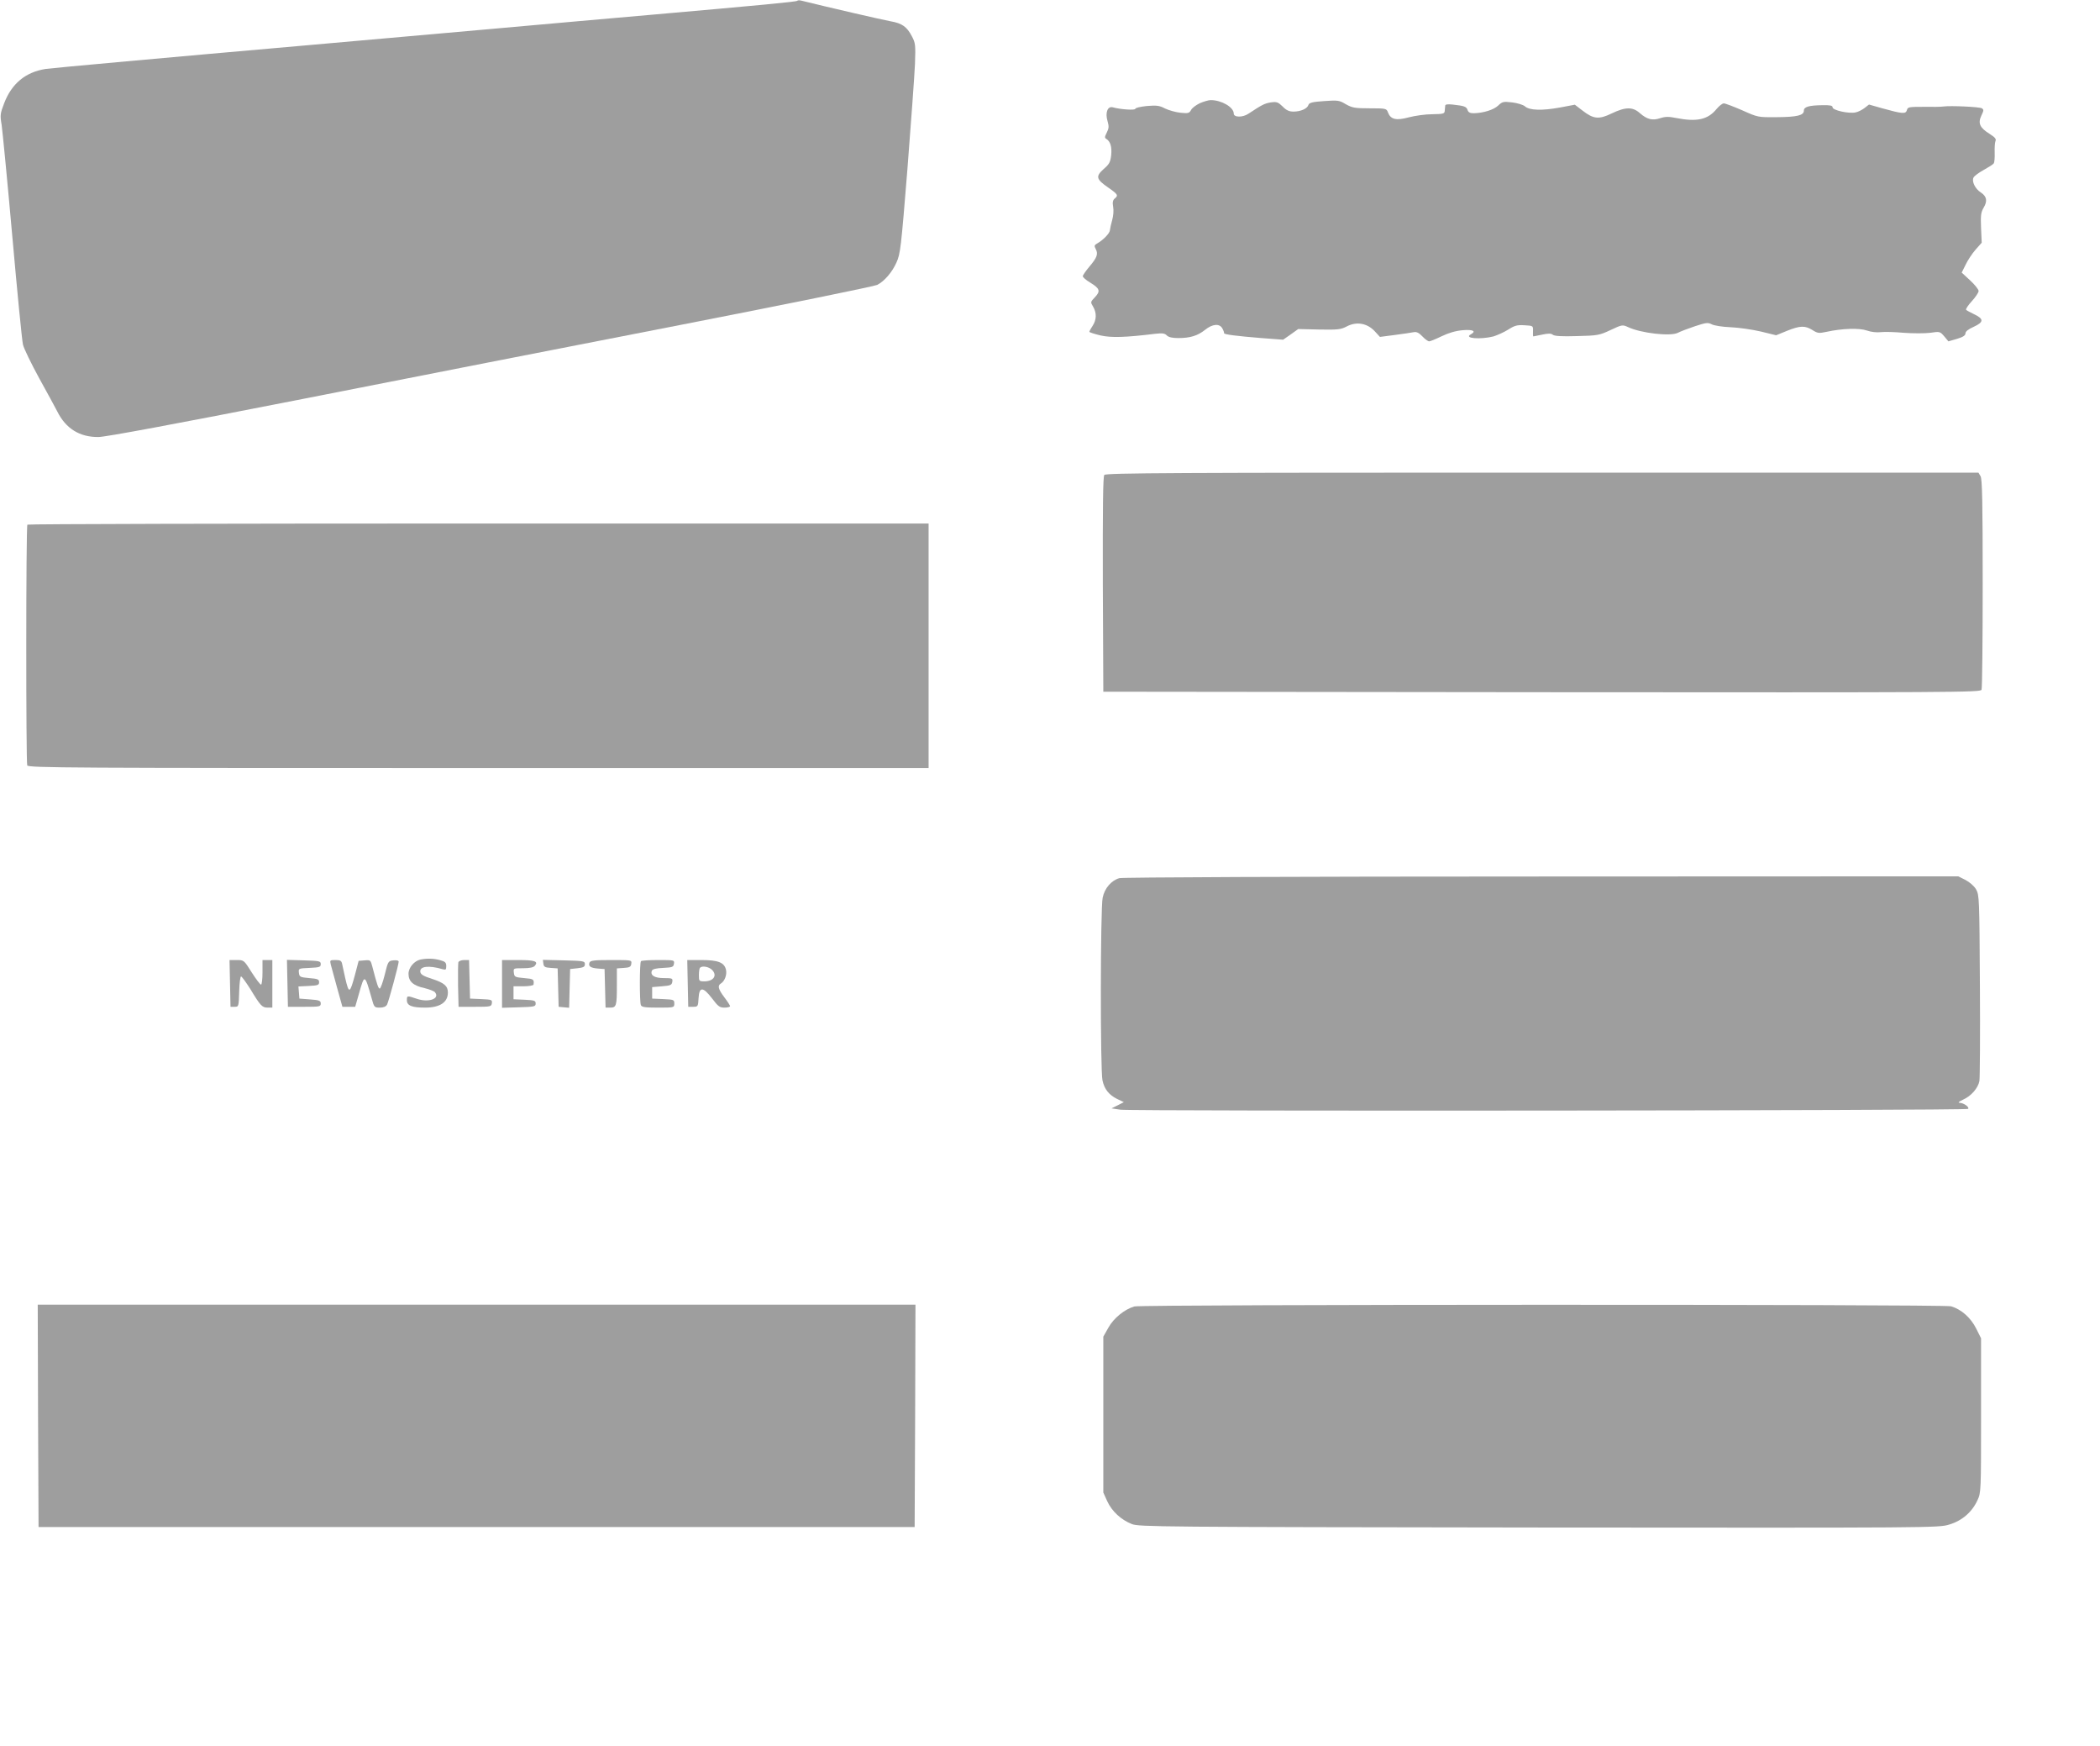 <?xml version="1.0" standalone="no"?>
<!DOCTYPE svg PUBLIC "-//W3C//DTD SVG 20010904//EN"
 "http://www.w3.org/TR/2001/REC-SVG-20010904/DTD/svg10.dtd">
<svg version="1.0" xmlns="http://www.w3.org/2000/svg"
 width="1280pt" height="1064pt" viewBox="0 0 1280 1064"
 preserveAspectRatio="xMidYMid meet">
<g transform="translate(0,1064) scale(0.1,-0.1)"
fill="#9e9e9e" stroke="none">
<path d="M4859 10635 c-6 -6 -229 -27 -889 -85 -190 -17 -394 -35 -455 -40
-60 -6 -801 -71 -1645 -146 -844 -74 -1560 -139 -1591 -144 -123 -19 -208 -89
-254 -210 -24 -62 -25 -73 -15 -131 5 -35 35 -341 65 -679 30 -338 59 -635 65
-660 6 -25 51 -117 99 -205 49 -88 98 -179 110 -202 52 -105 137 -157 251
-156 42 0 466 79 1215 226 633 125 1680 330 2327 456 647 126 1190 237 1205
245 44 23 90 76 117 136 24 53 28 87 67 570 22 283 43 571 46 640 4 117 3 128
-19 169 -30 58 -60 79 -128 91 -42 7 -401 90 -545 126 -11 3 -23 3 -26 -1z"/>
<path d="M7313 10011 c-23 -11 -47 -29 -53 -41 -11 -20 -18 -22 -65 -17 -29 3
-71 15 -94 26 -34 18 -51 20 -111 15 -38 -4 -70 -11 -70 -17 0 -10 -91 -4
-137 9 -32 9 -48 -33 -32 -85 9 -31 8 -43 -5 -69 -13 -26 -14 -32 -2 -39 24
-15 34 -48 29 -98 -5 -43 -11 -55 -46 -85 -50 -45 -46 -62 28 -113 59 -41 63
-48 39 -67 -11 -10 -14 -23 -9 -51 4 -20 1 -56 -6 -80 -7 -24 -13 -53 -14 -63
-2 -19 -42 -60 -80 -81 -15 -9 -16 -14 -6 -33 16 -30 7 -53 -40 -108 -21 -25
-39 -51 -39 -57 0 -7 20 -24 45 -39 59 -36 64 -52 29 -89 -28 -29 -28 -30 -11
-58 22 -38 21 -79 -3 -116 -11 -16 -20 -33 -20 -37 0 -3 30 -13 68 -22 66 -15
153 -12 333 10 44 5 59 3 71 -10 11 -11 34 -16 70 -16 72 0 118 14 163 50 46
37 89 40 106 8 7 -13 11 -25 10 -28 -3 -8 79 -18 227 -30 l133 -10 46 32 46
33 128 -3 c114 -2 132 0 168 19 59 31 123 20 169 -28 l33 -36 92 12 c51 7 102
14 115 17 17 3 31 -4 52 -26 15 -16 34 -30 41 -30 7 0 41 14 76 31 44 21 85
33 129 37 64 5 84 -6 48 -26 -43 -24 59 -32 139 -12 23 7 63 25 89 41 39 25
55 30 100 27 53 -3 53 -3 52 -35 -1 -18 0 -33 2 -33 1 0 26 5 54 11 38 8 54 8
65 -1 10 -8 55 -11 147 -8 126 3 137 5 205 37 70 33 73 33 106 18 77 -37 259
-58 304 -35 15 8 62 26 104 40 67 22 79 24 102 12 14 -8 66 -16 115 -18 50 -2
132 -14 184 -26 l94 -23 66 27 c80 32 110 33 155 5 31 -20 40 -21 86 -11 96
21 200 24 246 8 25 -9 59 -13 84 -10 23 3 87 1 142 -4 55 -4 127 -4 160 0 59
9 60 8 86 -22 l25 -30 52 15 c37 11 52 21 52 34 0 11 17 25 51 40 61 28 62 48
2 76 -23 11 -45 23 -49 27 -4 4 12 28 35 53 22 24 41 52 41 62 0 9 -23 38 -51
64 l-52 48 24 48 c12 26 39 67 60 91 l38 43 -4 90 c-3 77 -1 95 16 124 24 40
19 68 -17 92 -35 22 -57 68 -45 91 5 10 34 31 63 47 29 16 56 33 60 39 5 6 7
36 6 66 -1 30 1 62 5 71 6 12 -4 23 -37 44 -59 37 -71 64 -49 111 15 31 15 36
3 44 -14 9 -191 17 -235 11 -11 -2 -64 -3 -119 -2 -91 0 -98 -1 -103 -20 -7
-25 -27 -23 -150 11 l-81 23 -27 -21 c-14 -11 -39 -24 -55 -27 -41 -9 -140 13
-140 31 0 11 -15 14 -62 13 -82 -1 -113 -10 -113 -33 0 -29 -40 -39 -165 -40
-115 -1 -115 -1 -211 42 -53 23 -103 42 -112 42 -9 0 -28 -15 -44 -34 -53 -65
-120 -80 -247 -55 -44 9 -65 9 -96 -1 -48 -16 -80 -8 -124 30 -44 40 -88 39
-172 -1 -78 -38 -111 -35 -178 17 l-47 36 -90 -17 c-109 -20 -187 -18 -214 7
-12 10 -46 20 -78 24 -53 6 -60 5 -85 -19 -27 -26 -91 -46 -149 -47 -23 0 -33
5 -38 20 -7 21 -20 25 -92 33 -28 3 -43 1 -44 -6 -1 -7 -2 -21 -3 -32 -1 -18
-8 -20 -76 -21 -41 0 -105 -9 -143 -19 -77 -21 -111 -13 -127 30 -9 24 -12 25
-111 25 -91 0 -107 3 -146 25 -40 24 -48 25 -133 19 -72 -5 -91 -10 -95 -24
-7 -22 -47 -40 -91 -40 -26 0 -44 8 -66 31 -28 27 -36 30 -72 25 -38 -6 -55
-15 -135 -68 -36 -25 -91 -24 -91 0 0 39 -75 82 -140 82 -14 0 -44 -9 -67 -19z"/>
<path d="M6731 7746 c-8 -9 -10 -192 -9 -667 l3 -654 2673 -3 c2538 -2 2673
-1 2680 15 4 10 7 302 7 648 0 495 -3 635 -13 653 l-13 22 -2658 0 c-2231 0
-2660 -2 -2670 -14z"/>
<path d="M167 7443 c-9 -8 -9 -1446 -1 -1467 6 -15 257 -16 2750 -16 l2744 0
0 745 0 745 -2743 0 c-1509 0 -2747 -3 -2750 -7z"/>
<path d="M6823 5289 c-49 -14 -90 -61 -102 -119 -14 -63 -15 -1057 -1 -1114
12 -54 39 -87 88 -112 l42 -20 -37 -19 -38 -19 54 -8 c67 -10 5156 -6 5167 5
10 10 -26 36 -51 37 -13 0 -6 7 20 19 50 22 92 71 100 114 3 18 5 280 3 582
-3 531 -4 551 -23 585 -12 21 -39 44 -65 58 l-44 22 -2541 -1 c-1516 0 -2553
-5 -2572 -10z"/>
<path d="M2563 4793 c-38 -8 -73 -49 -73 -87 0 -46 28 -72 97 -87 29 -7 58
-18 64 -25 33 -40 -39 -65 -111 -40 -59 20 -60 20 -60 -9 0 -33 31 -45 111
-45 90 0 139 32 139 92 0 40 -23 59 -96 83 -54 17 -70 27 -72 43 -5 34 51 41
136 16 19 -5 22 -3 22 19 0 22 -7 28 -37 36 -38 11 -79 12 -120 4z"/>
<path d="M1402 4648 l3 -143 25 0 c25 0 25 1 28 93 1 50 7 92 11 92 5 0 30
-35 57 -77 62 -103 72 -113 106 -113 l28 0 0 145 0 145 -30 0 -30 0 0 -75 c0
-41 -4 -75 -9 -75 -5 0 -31 34 -57 75 -47 75 -48 75 -91 75 l-44 0 3 -142z"/>
<path d="M1752 4648 l3 -143 100 0 c93 0 100 1 100 20 0 17 -8 21 -65 25 l-65
5 -3 37 -3 37 63 3 c55 3 63 5 63 23 0 17 -8 21 -60 25 -56 5 -60 7 -63 32 -3
27 -3 27 65 30 60 3 68 5 68 23 0 19 -8 20 -103 23 l-103 3 3 -143z"/>
<path d="M2016 4763 c4 -16 22 -80 39 -143 l32 -115 39 0 39 0 23 80 c34 121
35 121 77 -27 15 -56 17 -58 50 -58 22 0 37 6 44 18 10 19 71 244 71 262 0 7
-13 10 -32 8 -31 -3 -33 -5 -53 -88 -12 -47 -25 -84 -31 -84 -8 1 -16 24 -44
132 -11 42 -12 43 -47 40 l-37 -3 -22 -84 c-32 -118 -37 -119 -60 -20 -8 35
-16 74 -19 87 -4 18 -12 22 -40 22 -34 0 -35 -1 -29 -27z"/>
<path d="M2794 4777 c-2 -7 -3 -71 -2 -143 l3 -129 100 0 c95 0 100 1 103 22
3 21 -1 22 -65 25 l-68 3 -3 118 -3 117 -30 0 c-16 0 -32 -6 -35 -13z"/>
<path d="M3060 4645 l0 -146 103 3 c94 3 102 4 102 23 0 18 -8 20 -67 23 l-68
3 0 39 0 40 60 0 c33 0 61 5 62 10 4 33 1 35 -57 40 -57 5 -60 7 -63 33 -3 27
-3 27 56 27 40 0 64 5 72 15 23 27 0 35 -101 35 l-99 0 0 -145z"/>
<path d="M3312 4768 c2 -19 10 -24 45 -26 l42 -3 3 -117 3 -117 32 -3 32 -3 3
118 3 118 45 5 c37 4 45 9 45 25 0 19 -8 20 -128 23 l-128 3 3 -23z"/>
<path d="M3593 4774 c-8 -22 6 -32 52 -36 l40 -3 3 -117 3 -118 28 0 c38 0 41
11 41 135 l0 104 43 3 c35 2 43 7 45 26 3 22 2 22 -123 22 -105 0 -127 -3
-132 -16z"/>
<path d="M3907 4783 c-9 -8 -9 -246 -1 -267 5 -13 24 -16 105 -16 98 0 99 0
99 25 0 23 -3 24 -67 27 l-68 3 0 35 0 35 60 5 c53 4 60 8 63 28 3 20 0 22
-51 22 -57 0 -84 16 -74 44 4 11 25 16 69 18 57 3 63 5 66 26 3 22 1 22 -96
22 -54 0 -102 -3 -105 -7z"/>
<path d="M4192 4648 l3 -143 30 0 c29 0 30 2 33 53 4 71 27 70 83 -3 36 -48
46 -55 75 -55 19 0 34 4 34 9 0 4 -16 29 -35 54 -37 49 -43 71 -21 84 23 14
38 53 31 84 -10 44 -48 59 -150 59 l-86 0 3 -142z m148 82 c34 -34 9 -70 -47
-70 -32 0 -33 2 -33 38 0 21 3 42 7 45 13 14 54 6 73 -13z"/>
<path d="M232 2013 l3 -678 2670 0 2670 0 3 678 2 677 -2675 0 -2675 0 2 -677z"/>
<path d="M6914 2679 c-59 -17 -126 -71 -158 -129 l-31 -55 0 -475 0 -475 24
-53 c28 -61 84 -113 150 -139 44 -17 161 -18 2481 -21 2412 -2 2436 -2 2501
18 78 23 139 76 172 148 22 46 22 57 22 517 l0 470 -30 60 c-33 66 -91 117
-153 135 -48 13 -4933 12 -4978 -1z"/>
</g>
</svg>
